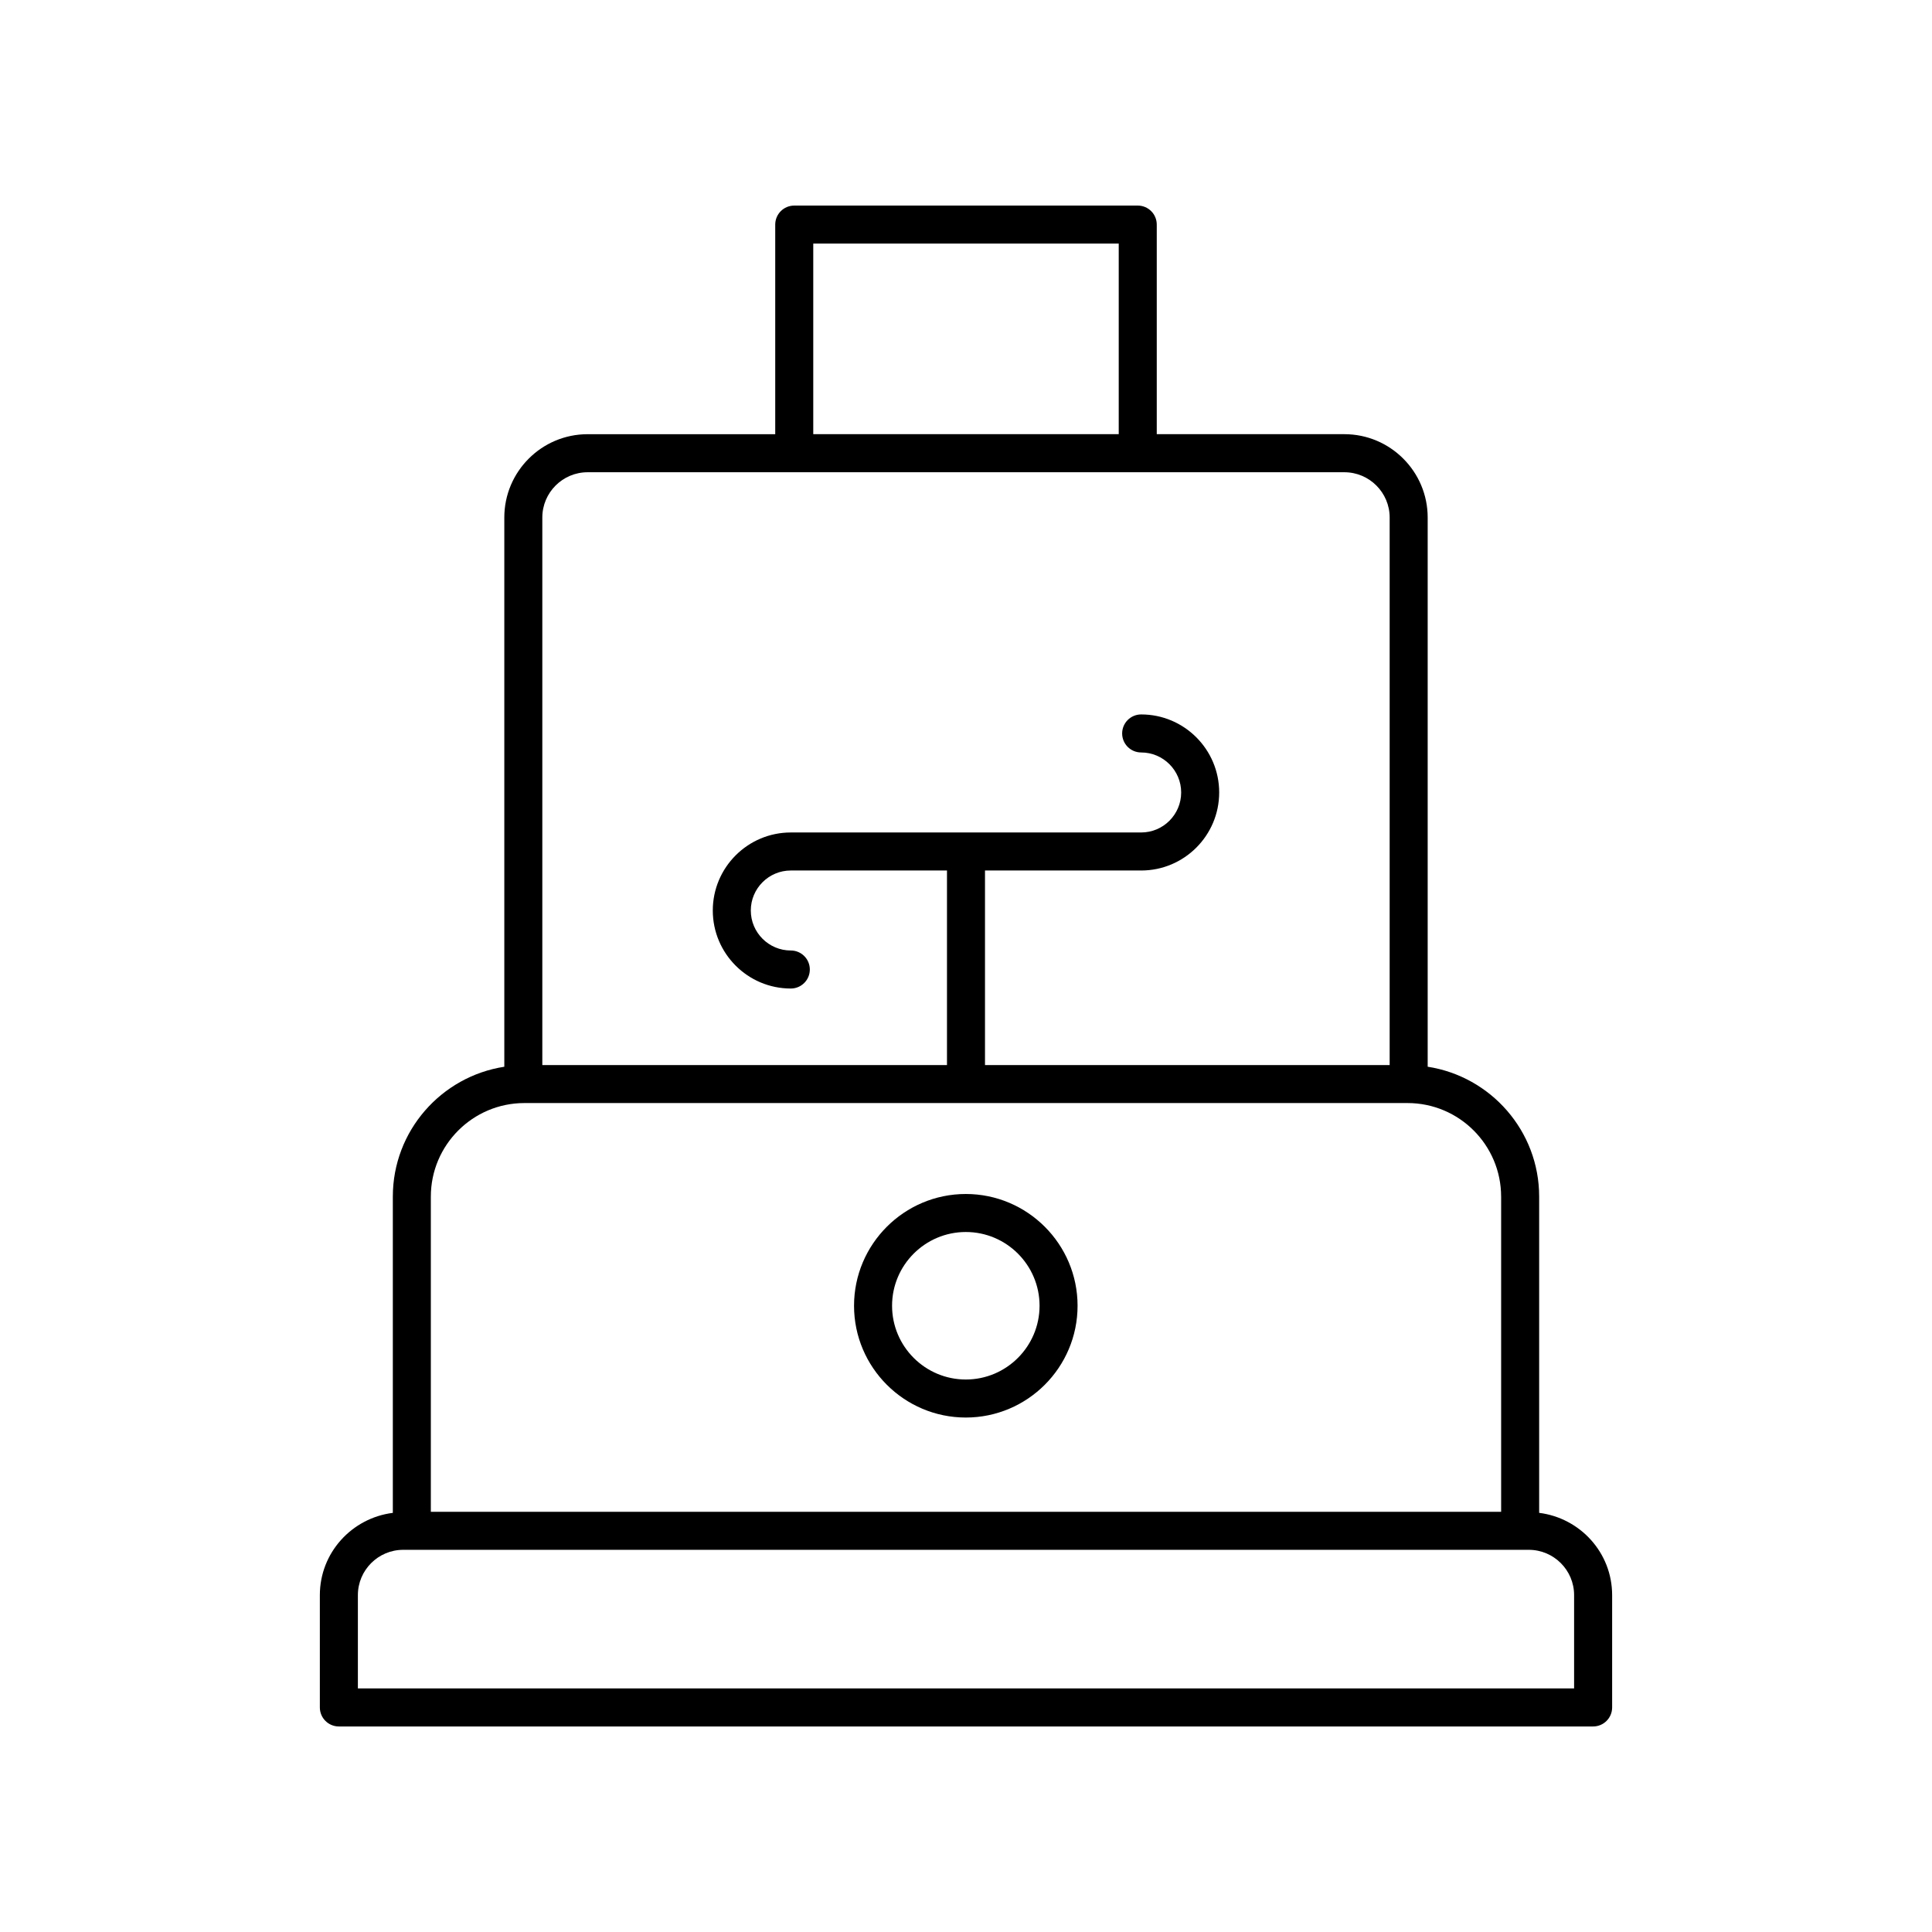 <?xml version="1.0" encoding="UTF-8"?>
<!-- Uploaded to: SVG Find, www.svgrepo.com, Generator: SVG Find Mixer Tools -->
<svg fill="#000000" width="800px" height="800px" version="1.1" viewBox="144 144 512 512" xmlns="http://www.w3.org/2000/svg">
 <g>
  <path d="m399.95 460.42c-16.332 0-29.621 13.289-29.621 29.617 0 16.336 13.289 29.625 29.621 29.625s29.617-13.289 29.617-29.625c0-16.328-13.285-29.617-29.617-29.617zm0 49.164c-10.777 0-19.543-8.766-19.543-19.547 0-10.773 8.766-19.543 19.543-19.543 10.773 0 19.543 8.766 19.543 19.543-0.004 10.781-8.77 19.547-19.543 19.547z"/>
  <path d="m445.51 198.48h-91.027c-2.781 0-5.039 2.254-5.039 5.039v55.547h-49.715c-12.176 0-22.082 9.902-22.082 22.082v145.55c-16.703 2.578-29.543 17.004-29.543 34.418v83.809c-10.871 1.371-19.34 10.566-19.34 21.805v29.762c0 2.785 2.254 5.039 5.039 5.039h332.39c2.781 0 5.039-2.254 5.039-5.039v-29.766c0-11.238-8.465-20.434-19.34-21.805v-83.809c0-17.414-12.84-31.84-29.543-34.418v-145.55c0-12.176-9.906-22.082-22.082-22.082h-49.715v-55.547c0-2.785-2.254-5.035-5.039-5.035zm-85.988 10.074h80.953v50.508h-80.953zm201.63 358.17v24.727h-322.31v-24.727c0-6.617 5.387-12.004 12.008-12.004h298.3c6.617 0 12.004 5.387 12.004 12.004zm-19.336-105.61v83.531h-283.64v-83.531c0-13.672 11.121-24.793 24.793-24.793h234.05c13.672 0 24.793 11.121 24.793 24.793zm-29.543-179.96v145.1h-107.24v-51.562h41.387c11.402 0 20.676-9.273 20.676-20.68s-9.273-20.68-20.676-20.68c-2.781 0-5.039 2.254-5.039 5.039 0 2.785 2.254 5.039 5.039 5.039 5.844 0 10.602 4.758 10.602 10.602s-4.754 10.602-10.602 10.602h-92.848c-11.402 0-20.676 9.273-20.676 20.676 0 11.406 9.273 20.68 20.676 20.68 2.781 0 5.039-2.254 5.039-5.039 0-2.785-2.254-5.039-5.039-5.039-5.844 0-10.602-4.758-10.602-10.602s4.754-10.598 10.602-10.598h41.387v51.562h-107.24v-145.1c0-6.617 5.387-12.004 12.008-12.004h200.54c6.621 0 12.008 5.387 12.008 12.004z"/>
 </g>
</svg>